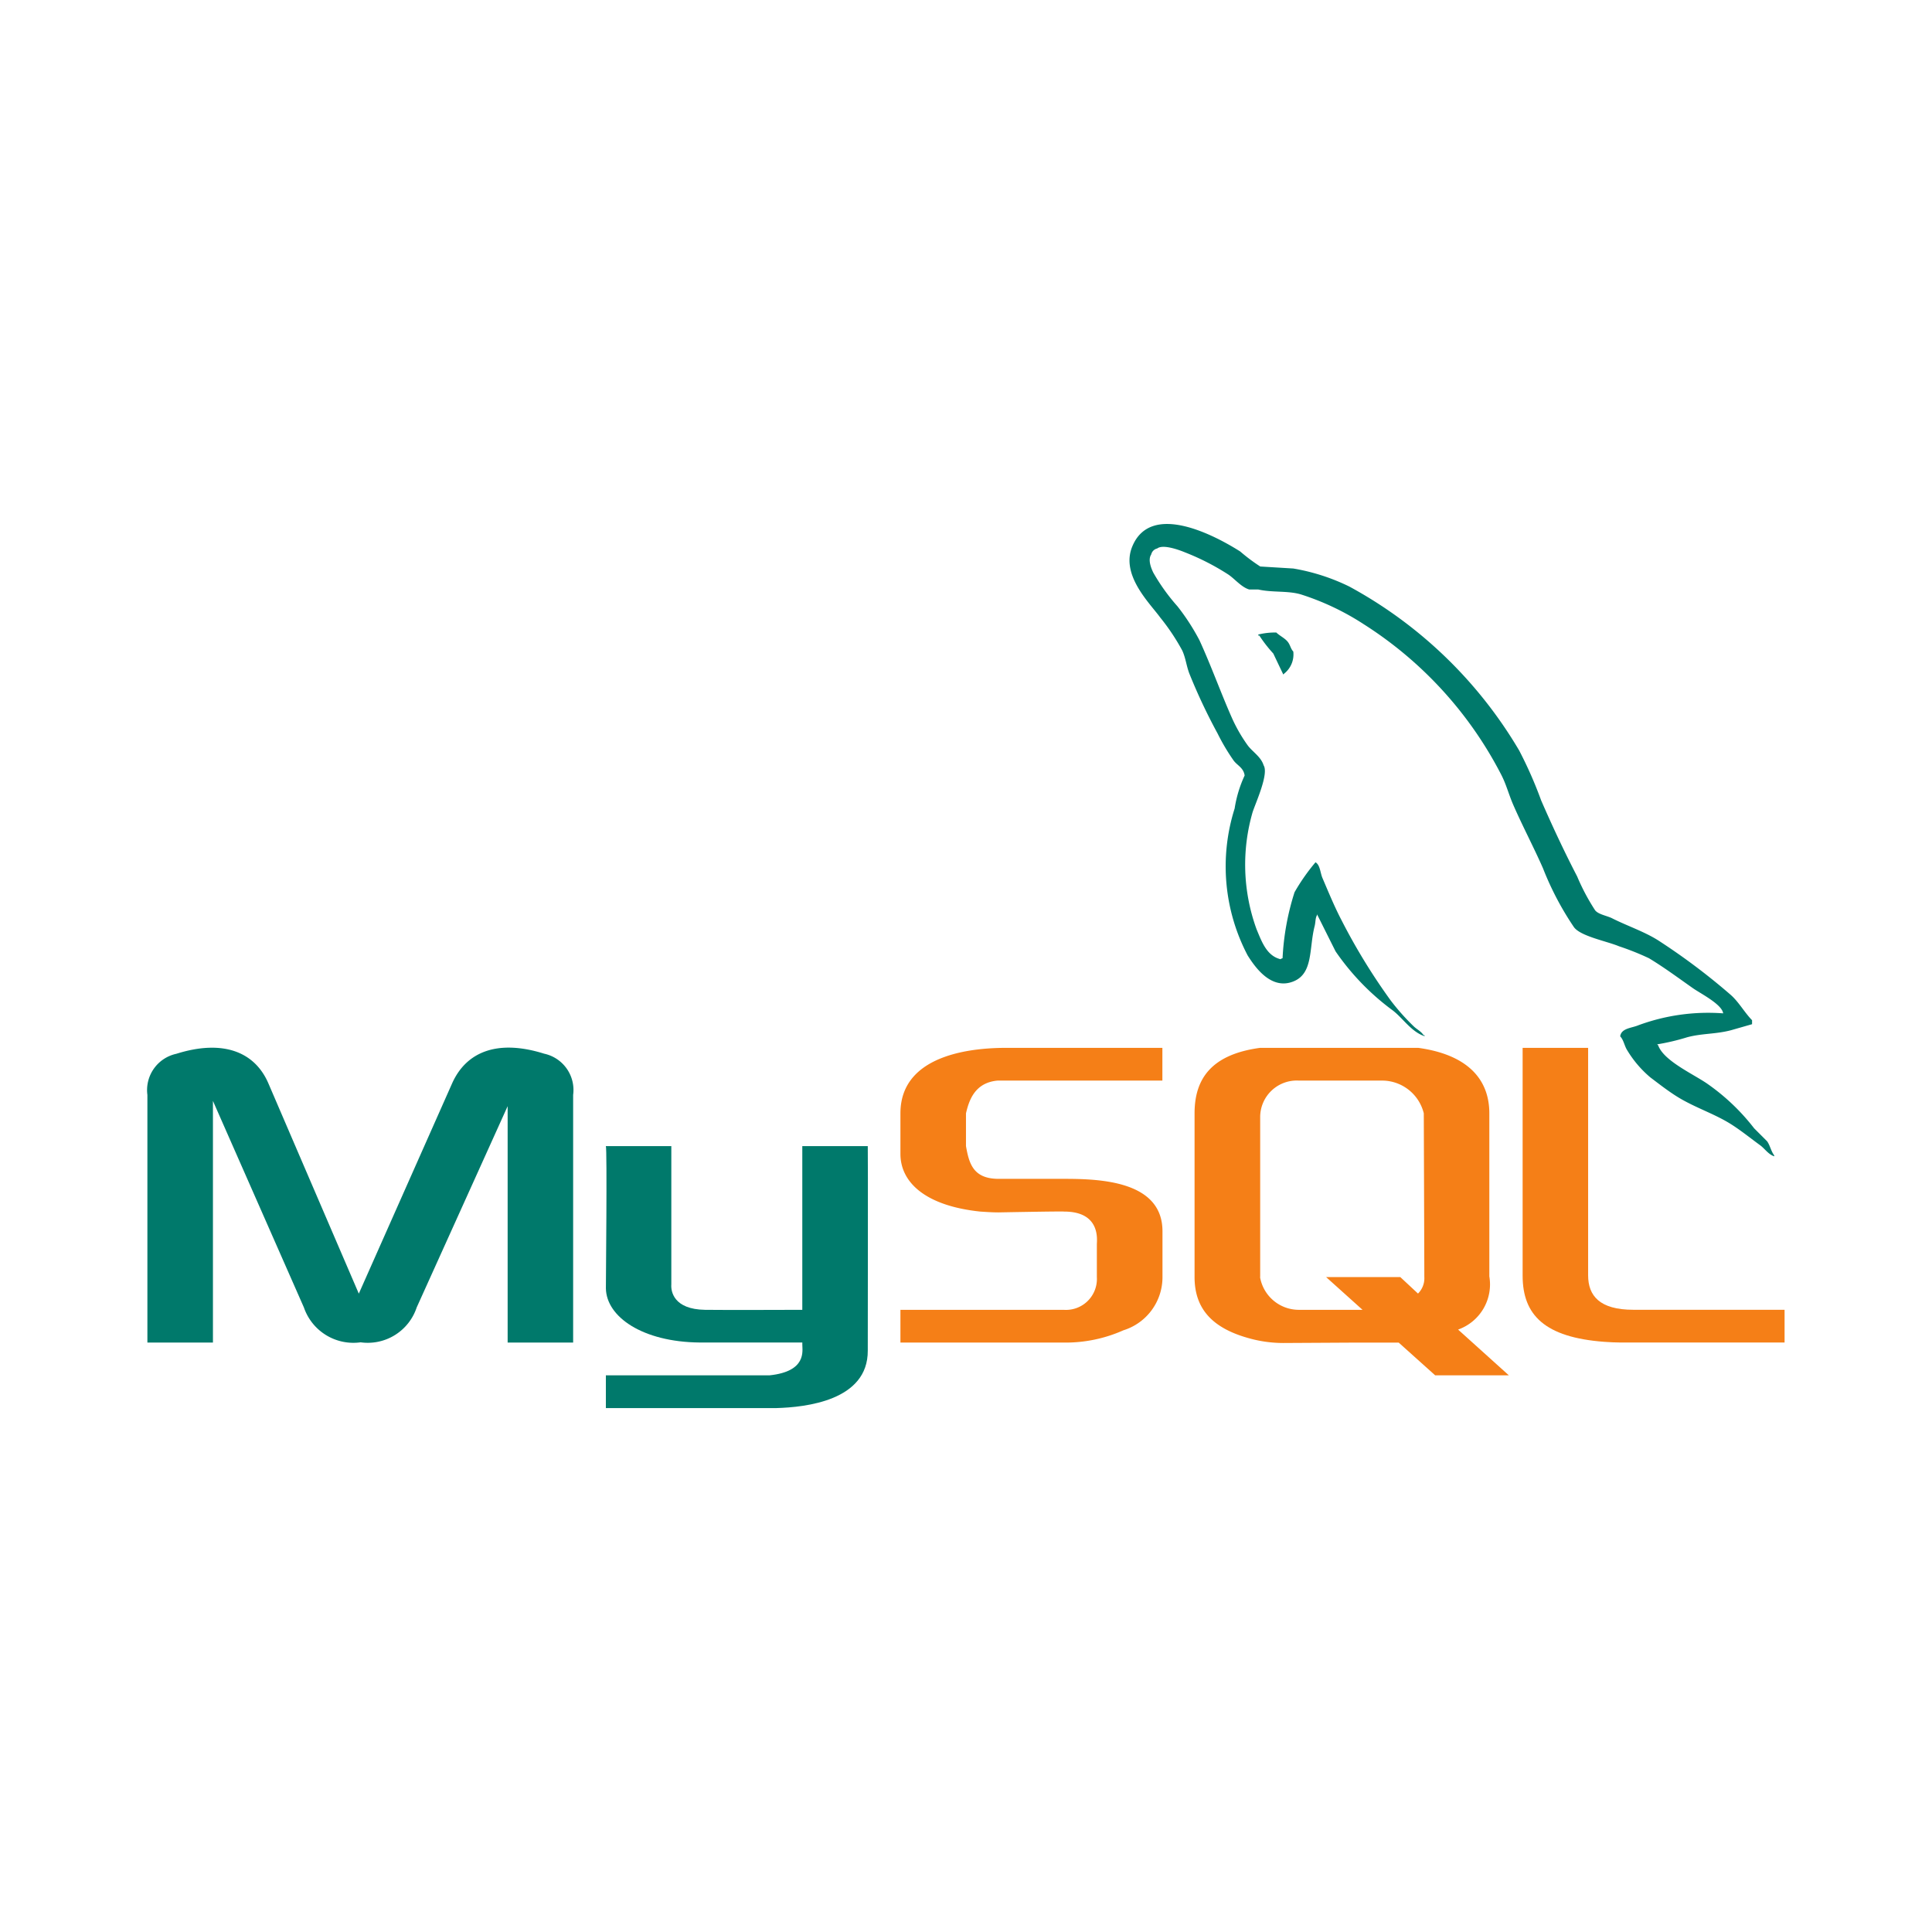 <svg xmlns="http://www.w3.org/2000/svg" xmlns:xlink="http://www.w3.org/1999/xlink" width="82" height="82" viewBox="0 0 82 82"><defs><clipPath id="b"><rect width="82" height="82"/></clipPath></defs><g id="a" clip-path="url(#b)"><g transform="translate(6.256 11.198)"><path d="M0,38.911H2.782V28.654l3.861,8.768A2.22,2.22,0,0,0,9.049,38.9a2.189,2.189,0,0,0,2.38-1.479l3.861-8.544V38.911H18.07V28.4a1.576,1.576,0,0,0-1.229-1.75c-1.979-.622-3.308-.085-3.909,1.262L8.973,36.834,5.138,27.916c-.576-1.346-1.928-1.885-3.909-1.262A1.575,1.575,0,0,0,0,28.4V38.91H0Z" transform="translate(0 6.874)" fill="#00796b"/><path d="M13.441,29.281H16.22v5.87c-.022.29.093,1.058,1.433,1.078.683.012,4.084,0,4.126,0V29.281h2.779c.012,0,0,8.64,0,8.676.014,2.131-2.646,2.406-3.87,2.442H13.442v-1.39c.014,0,6.93,0,6.95,0,1.575-.166,1.388-1.034,1.388-1.3v-.093h-4.36c-2.418-.022-3.959-1.087-3.977-2.3C13.441,35.2,13.5,29.333,13.441,29.281Z" transform="translate(6.017 8.166)" fill="#00796b"/><path d="M22.082,38.909h6.959a6.012,6.012,0,0,0,2.5-.521A2.359,2.359,0,0,0,33.2,36.164v-1.98c0-2.137-2.649-2.224-4.169-2.224H26.25c-1.093,0-1.259-.66-1.39-1.39V29.18c.13-.556.373-1.3,1.336-1.39h7V26.4h-6.61c-1.093,0-4.508.13-4.508,2.779V30.9c0,1.216,1.068,2.206,3.388,2.449.261.017.521.035.78.035,0,0,2.7-.052,2.779-.035,1.563,0,1.39,1.216,1.39,1.39v1.39a1.314,1.314,0,0,1-1.406,1.39H22.078v1.391Z" transform="translate(9.883 6.876)" fill="#f57f17"/><path d="M40.32,36.07c0,1.678.948,2.619,3.463,2.807.235.016.47.03.706.03h6.949v-1.39h-6.42c-1.435,0-1.918-.6-1.918-1.464V26.4H40.32Z" transform="translate(18.049 6.876)" fill="#f57f17"/><path d="M30.7,36.129V29.18c0-1.477.724-2.5,2.774-2.779H40.2c2.05.284,3.011,1.3,3.011,2.779V36.1a2.033,2.033,0,0,1-1.326,2.257L44.04,40.3H40.913l-1.549-1.39h-1.82l-3.092.017a5.4,5.4,0,0,1-1.438-.2C31.46,38.3,30.7,37.48,30.7,36.129Zm2.779,0a1.672,1.672,0,0,0,1.65,1.39h2.7l-1.546-1.39h3.149l.751.7a.915.915,0,0,0,.269-.7c0-.478-.023-6.949-.023-6.949a1.823,1.823,0,0,0-1.72-1.39H35.135a1.553,1.553,0,0,0-1.65,1.532v6.807Z" transform="translate(13.745 6.876)" fill="#f57f17"/><path d="M53.99,31.812a8.558,8.558,0,0,0-3.606.508c-.277.117-.718.12-.764.468.152.159.175.4.3.594a4.642,4.642,0,0,0,.976,1.145c.384.29.779.6,1.189.85.73.444,1.545.7,2.248,1.145.414.262.825.595,1.23.89.2.148.333.375.594.468v-.042c-.136-.174-.172-.413-.3-.595l-.552-.552a9.042,9.042,0,0,0-1.951-1.866c-.581-.417-1.879-.98-2.122-1.655l-.043-.043a9.37,9.37,0,0,0,1.272-.3c.638-.171,1.207-.126,1.866-.3l.89-.255v-.169c-.333-.342-.572-.793-.934-1.1a27.464,27.464,0,0,0-3.055-2.292c-.592-.373-1.325-.617-1.951-.934-.211-.107-.582-.162-.721-.339A9.035,9.035,0,0,1,47.793,26c-.533-1.025-1.057-2.145-1.527-3.224a17.607,17.607,0,0,0-.934-2.122,18.749,18.749,0,0,0-7.212-6.959,8.677,8.677,0,0,0-2.377-.764l-1.4-.085a7.691,7.691,0,0,1-.85-.637C32.428,11.535,29.7,10.073,28.91,12c-.5,1.213.744,2.4,1.189,3.013a9.109,9.109,0,0,1,.934,1.4c.146.318.172.638.3.976a24.218,24.218,0,0,0,1.2,2.546,8.766,8.766,0,0,0,.679,1.145c.156.213.424.307.468.637a5.184,5.184,0,0,0-.424,1.4,8.125,8.125,0,0,0,.552,6.236c.3.475.993,1.494,1.951,1.1.838-.342.651-1.4.89-2.334.054-.211.02-.366.127-.508v.043c.255.508.508,1.019.764,1.527a10.453,10.453,0,0,0,2.418,2.5c.44.333.788.909,1.358,1.1v-.043h-.043c-.11-.172-.284-.243-.424-.382a9.65,9.65,0,0,1-.976-1.1,25.833,25.833,0,0,1-2.079-3.395c-.3-.572-.556-1.2-.806-1.782-.1-.224-.1-.563-.3-.679a8.481,8.481,0,0,0-.89,1.272,10.884,10.884,0,0,0-.508,2.8c-.075.026-.042.009-.085.042-.591-.143-.8-.75-1.019-1.272a8.014,8.014,0,0,1-.169-4.964c.126-.394.7-1.632.468-1.995-.11-.363-.475-.573-.678-.85a6.63,6.63,0,0,1-.679-1.189c-.455-1.029-.886-2.226-1.365-3.267a9.3,9.3,0,0,0-.934-1.442A8.378,8.378,0,0,1,29.8,13.1c-.1-.21-.229-.547-.085-.764a.337.337,0,0,1,.255-.255c.246-.191.931.062,1.189.169a10.283,10.283,0,0,1,1.824.934c.277.184.556.539.89.637h.382c.6.138,1.267.043,1.824.213a11,11,0,0,1,2.672,1.272,16.544,16.544,0,0,1,5.814,6.365c.22.423.316.825.508,1.272.391.9.885,1.833,1.272,2.716a12.685,12.685,0,0,0,1.316,2.5c.29.385,1.4.592,1.909.806a11.311,11.311,0,0,1,1.272.508c.643.388,1.265.85,1.866,1.272C53.019,30.964,53.944,31.429,53.99,31.812Z" transform="translate(12.89)" fill="#00796b"/><path d="M33.334,14.223a2.975,2.975,0,0,0-.764.085v.043h.043a5.879,5.879,0,0,0,.594.764c.142.3.282.594.424.89l.042-.042a1.037,1.037,0,0,0,.382-.934c-.106-.111-.122-.25-.213-.382C33.721,14.471,33.486,14.371,33.334,14.223Z" transform="translate(14.58 1.425)" fill="#00796b"/></g></g></svg>